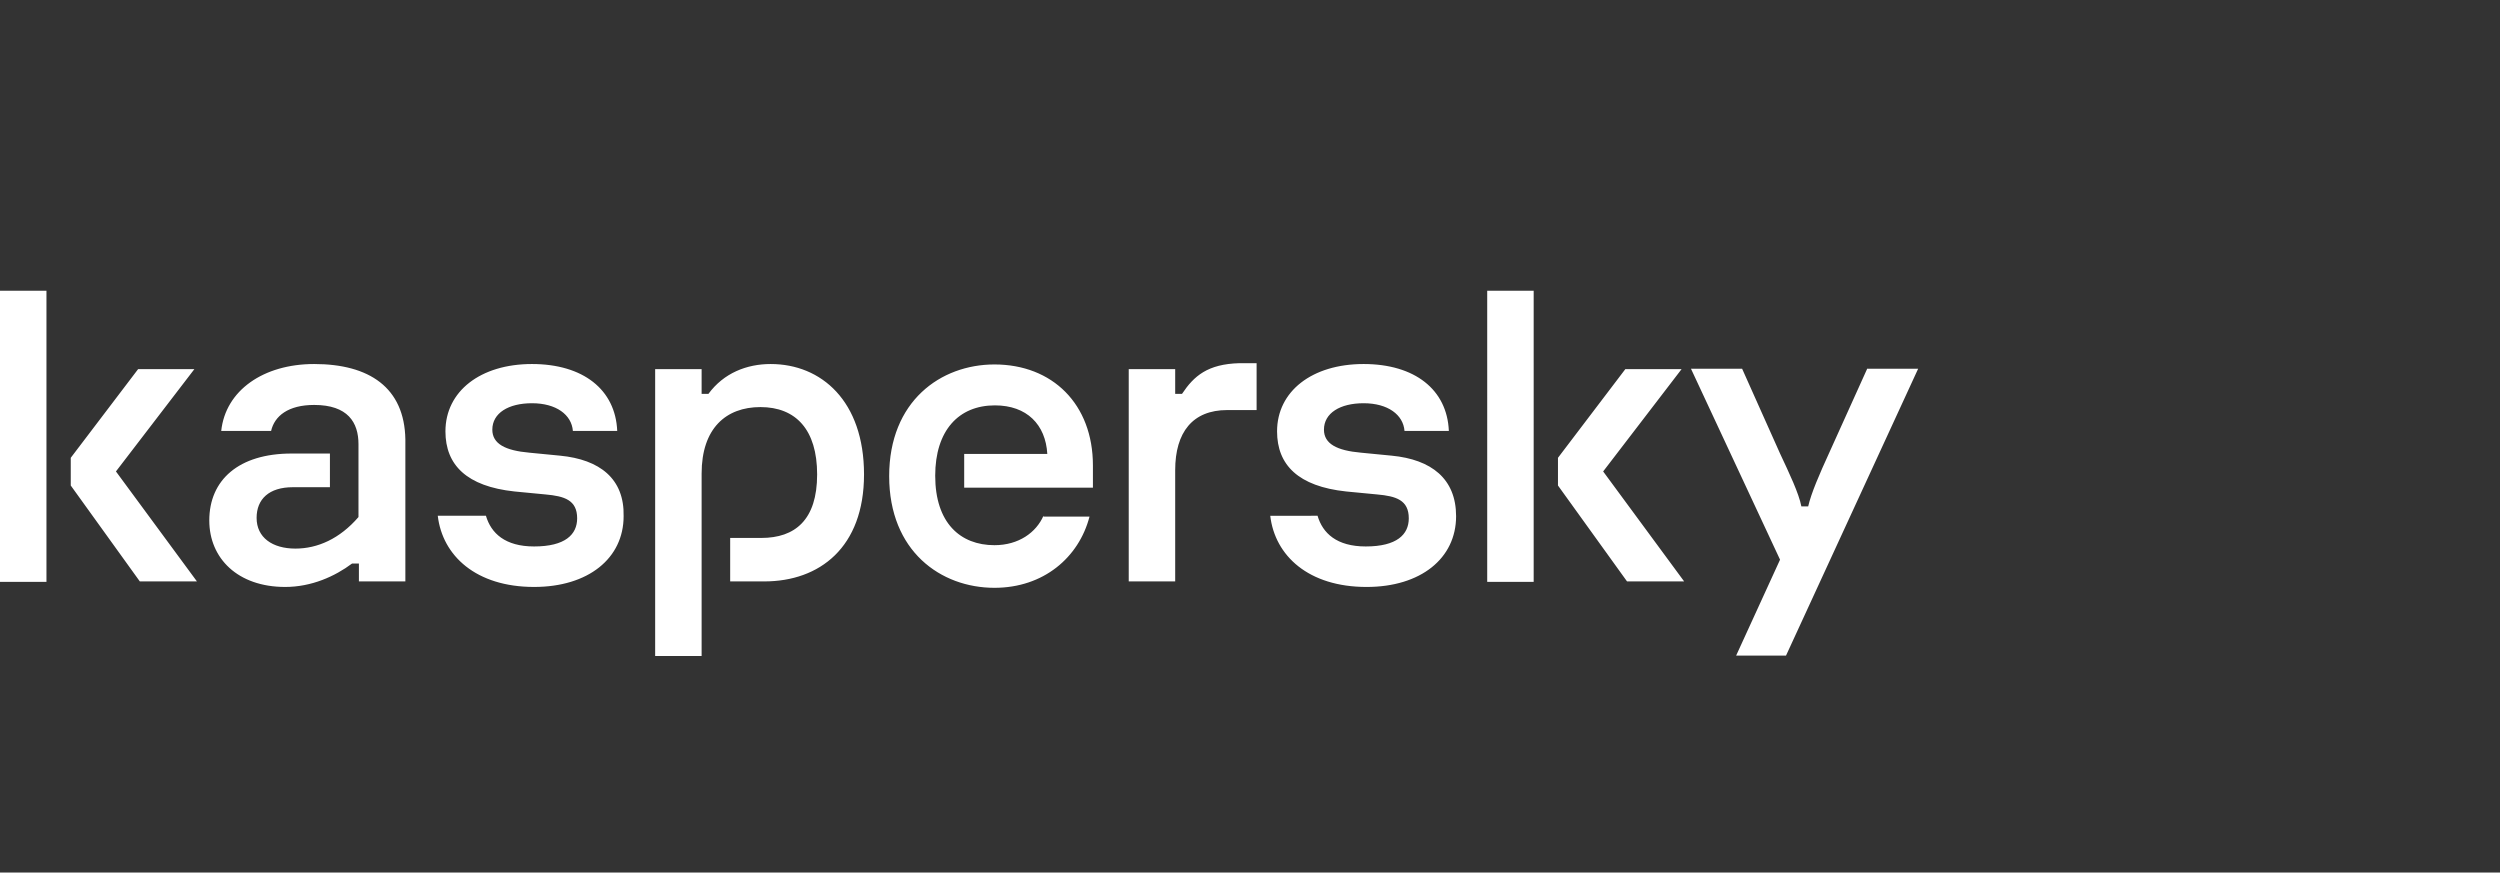 <?xml version="1.0" encoding="utf-8"?>
<!-- Generator: Adobe Illustrator 27.2.0, SVG Export Plug-In . SVG Version: 6.00 Build 0)  -->
<svg version="1.1" id="Camada_1" xmlns="http://www.w3.org/2000/svg" xmlns:xlink="http://www.w3.org/1999/xlink" x="0px" y="0px"
	 viewBox="0 0 586.5 204.7" style="enable-background:new 0 0 586.5 204.7;" xml:space="preserve">
<rect x="0" y="0" width="586.5" height="204.7" fill="#333333" stroke="none"/>
<style type="text/css">
	.st0{fill:#FFFFFF;}
</style>
<path class="st0" d="M202.7,111.3c0,17.1-10.4,25.1-23.4,25.1h-8v-10.2h7.3c7.9,0,13.1-4.2,13.1-14.9c0-10.5-5-15.8-13.3-15.8
	c-8.1,0-13.8,5-13.8,15.6v42.8h-10.9V86.6h10.9v5.8h1.6c3.6-4.9,9-7,14.6-7C192.7,85.4,202.7,94.1,202.7,111.3z M131.4,106.9
	l-7.2-0.7c-5.7-0.5-8.7-2.1-8.7-5.4c0-3.9,3.8-6.2,9.3-6.2c5.7,0,9.3,2.7,9.6,6.5h10.4c-0.4-9.7-8-15.7-20-15.7
	c-12.1,0-20.3,6.4-20.3,15.8c0,7.9,5,12.9,16.2,14.1l7.3,0.7c4.4,0.4,7.4,1.3,7.4,5.6c0,3.8-2.8,6.6-10.1,6.6
	c-6.8,0-10.1-3.1-11.3-7.2h-11.3c1.1,9.4,9,16.7,22.6,16.7c12.7,0,21-6.7,21-16.6C146.5,112.3,140.7,107.8,131.4,106.9z M244.8,121
	c-1.7,3.9-5.8,6.9-11.5,6.9c-8,0-13.9-5.2-13.9-16.3c0-10.6,5.5-16.5,14-16.5c7.5,0,11.9,4.5,12.3,11.4h-19.5v7.9h30.2v-5.2
	c0-14.4-9.5-23.7-23.1-23.7c-12.6,0-24.7,8.6-24.7,26.2c0,17.6,12.1,26.2,24.7,26.2c11.5,0,19.8-7.1,22.3-16.7H244.8z M73.7,85.4
	c-11.9,0-20.8,6.2-21.8,15.7h11.7c0.8-3.5,4-6.1,10.1-6.1c7.9,0,10.4,4.1,10.4,9.2v17.1c-4.4,5.1-9.6,7.4-14.8,7.4
	c-5.4,0-9.1-2.6-9.1-7.2c0-4.4,2.9-7.2,8.5-7.2h8.7v-7.9h-9c-12.4,0-19.3,6.2-19.3,15.7c0,8.9,6.7,15.6,17.8,15.6
	c6.2,0,11.7-2.5,15.7-5.5h1.6v4.2h10.9v-33.3C94.9,90.9,86.6,85.4,73.7,85.4z M0,136.5h10.9V68.2H0V136.5z M45.6,86.6H32.4
	l-15.8,20.8v6.5l16.2,22.5h13.4l-19-25.8L45.6,86.6z M438,86.6l-8.9,19.7c-2.2,4.8-4.2,9.4-4.9,12.5h-1.6c-0.6-3.1-2.8-7.7-5-12.4
	l-8.9-19.9h-12l20.9,44.8l-10.3,22.5H419l31-67.3H438z M394.5,86.6h-13.2l-15.8,20.8v6.5l16.2,22.5h13.4l-19-25.8L394.5,86.6z
	 M326.5,106.9l-7.2-0.7c-5.7-0.5-8.7-2.1-8.7-5.4c0-3.9,3.8-6.2,9.3-6.2c5.7,0,9.3,2.7,9.6,6.5h10.4c-0.4-9.7-8-15.7-20-15.7
	c-12.1,0-20.3,6.4-20.3,15.8c0,7.9,5,12.9,16.2,14.1l7.3,0.7c4.4,0.4,7.4,1.3,7.4,5.6c0,3.8-2.8,6.6-10.1,6.6
	c-6.8,0-10.1-3.1-11.3-7.2H298c1.1,9.4,9,16.7,22.6,16.7c12.7,0,21-6.7,21-16.6C341.6,112.3,335.8,107.8,326.5,106.9z M348.9,136.5
	h10.9V68.2h-10.9V136.5z M277.3,92.4h-1.6v-5.8h-10.9v49.8h10.9v-26.1c0-8.9,4.1-14.1,12.2-14.1h6.9v-11h-4
	C283.3,85.4,280.1,88.2,277.3,92.4z"/>
</svg>
